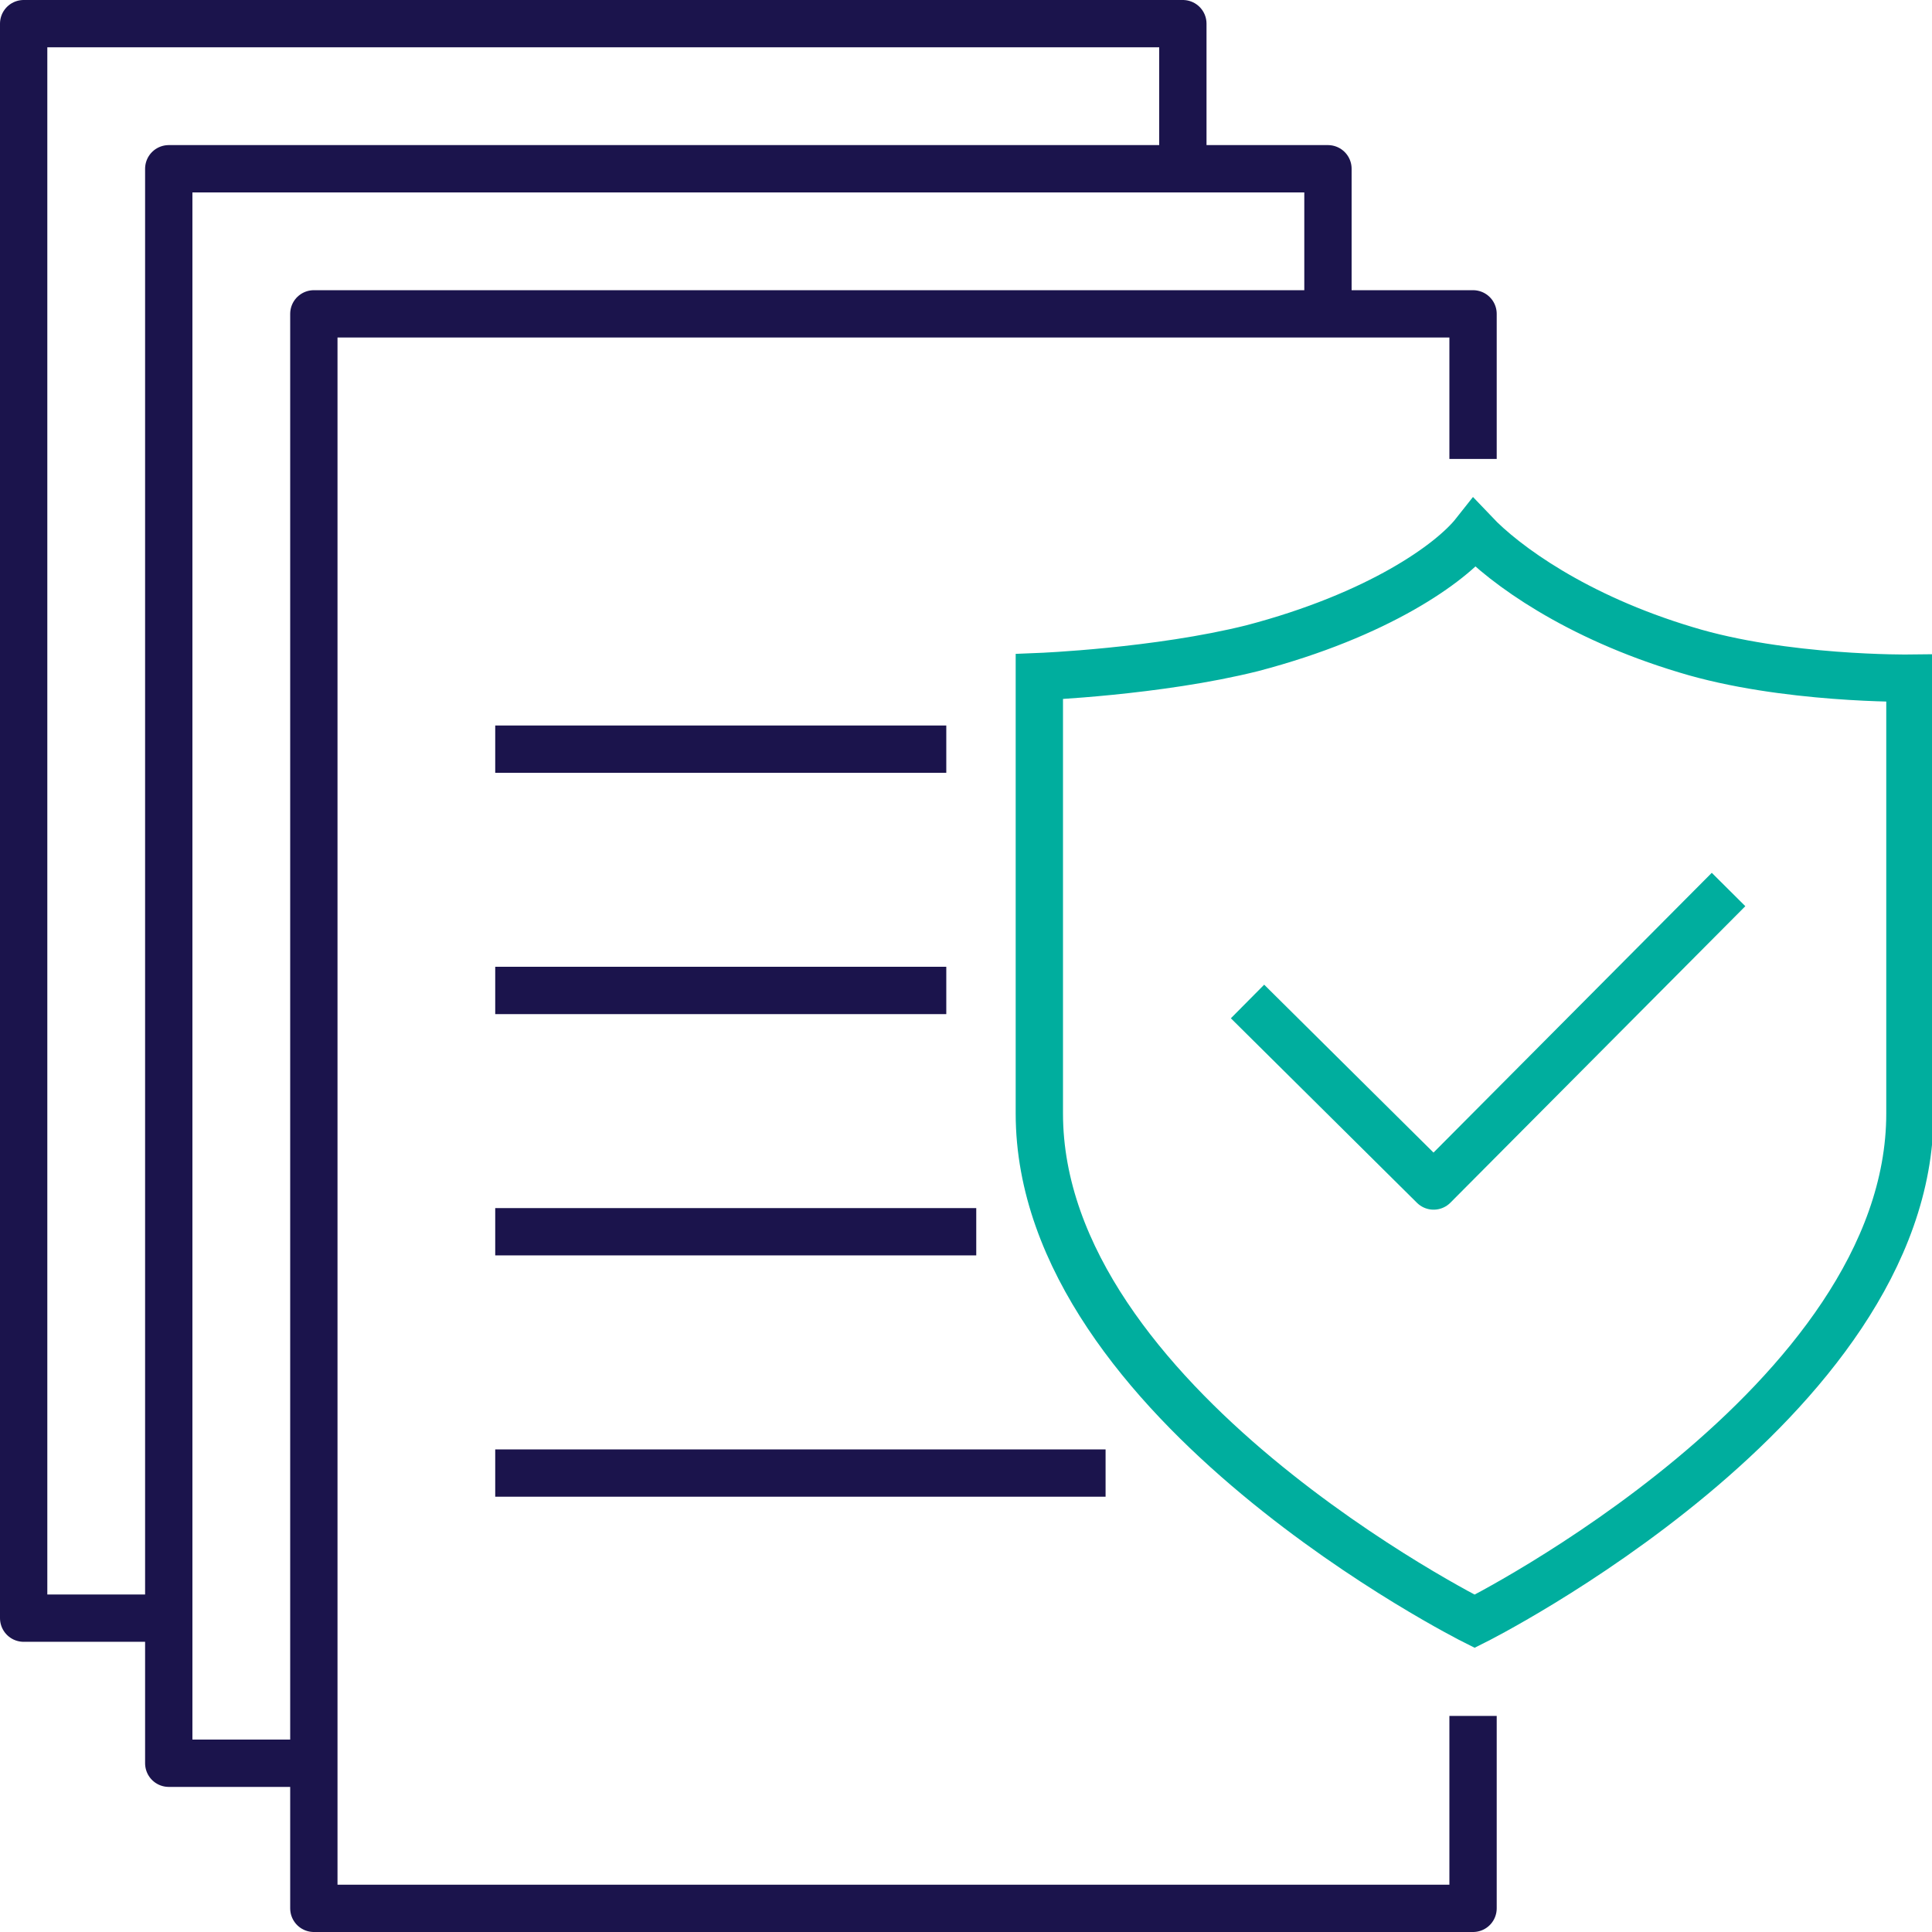 <?xml version="1.0" encoding="UTF-8"?>
<svg id="_MASTER_2c_BLACK_BLUE_EDIT_COPY_TO_LAYERS_" xmlns="http://www.w3.org/2000/svg" width="43.2mm" height="43.2mm" version="1.1" viewBox="0 0 122.5 122.5">
  <!-- Generator: Adobe Illustrator 29.8.3, SVG Export Plug-In . SVG Version: 2.1.1 Build 3)  -->
  <defs>
    <style>
      .st0, .st1 {
        stroke-linejoin: round;
      }

      .st0, .st1, .st2 {
        fill: none;
        stroke-width: 3px;
      }

      .st0, .st2 {
        stroke: #00ae9e;
      }

      .st1 {
        stroke: #1b144c;
      }

      .st2 {
        stroke-miterlimit: 10;
      }
    </style>
  </defs>
  <g id="STORIES">
    <polyline class="st1" points="93.4 108.8 93.4 121 19.9 121 19.9 19.9 93.4 19.9 93.4 29.1"/>
    <polyline class="st1" points="19.9 111.8 10.7 111.8 10.7 10.7 84.2 10.7 84.2 19.9"/>
    <polyline class="st1" points="10.7 102.6 1.5 102.6 1.5 1.5 75 1.5 75 10.7"/>
    <line class="st1" x1="31.4" y1="47.5" x2="60" y2="47.5"/>
    <line class="st1" x1="31.4" y1="62.8" x2="60" y2="62.8"/>
    <line class="st1" x1="31.4" y1="78.1" x2="61.9" y2="78.1"/>
    <line class="st1" x1="31.4" y1="93.4" x2="70.1" y2="93.4"/>
  </g>
  <path class="st2" d="M65.9,42.9s7.5-.3,13.5-1.8c8-2.1,12.6-5.4,14.1-7.3,1.9,2,6.4,5.3,13.4,7.4,6.2,1.9,14.2,1.8,14.2,1.8v27.6c0,18.4-27.6,32.2-27.6,32.2,0,0-27.6-13.8-27.6-32.2v-27.6h0Z"/>
  <polyline class="st0" points="79.1 63.5 90.9 75.2 109.6 56.4"/>
</svg>